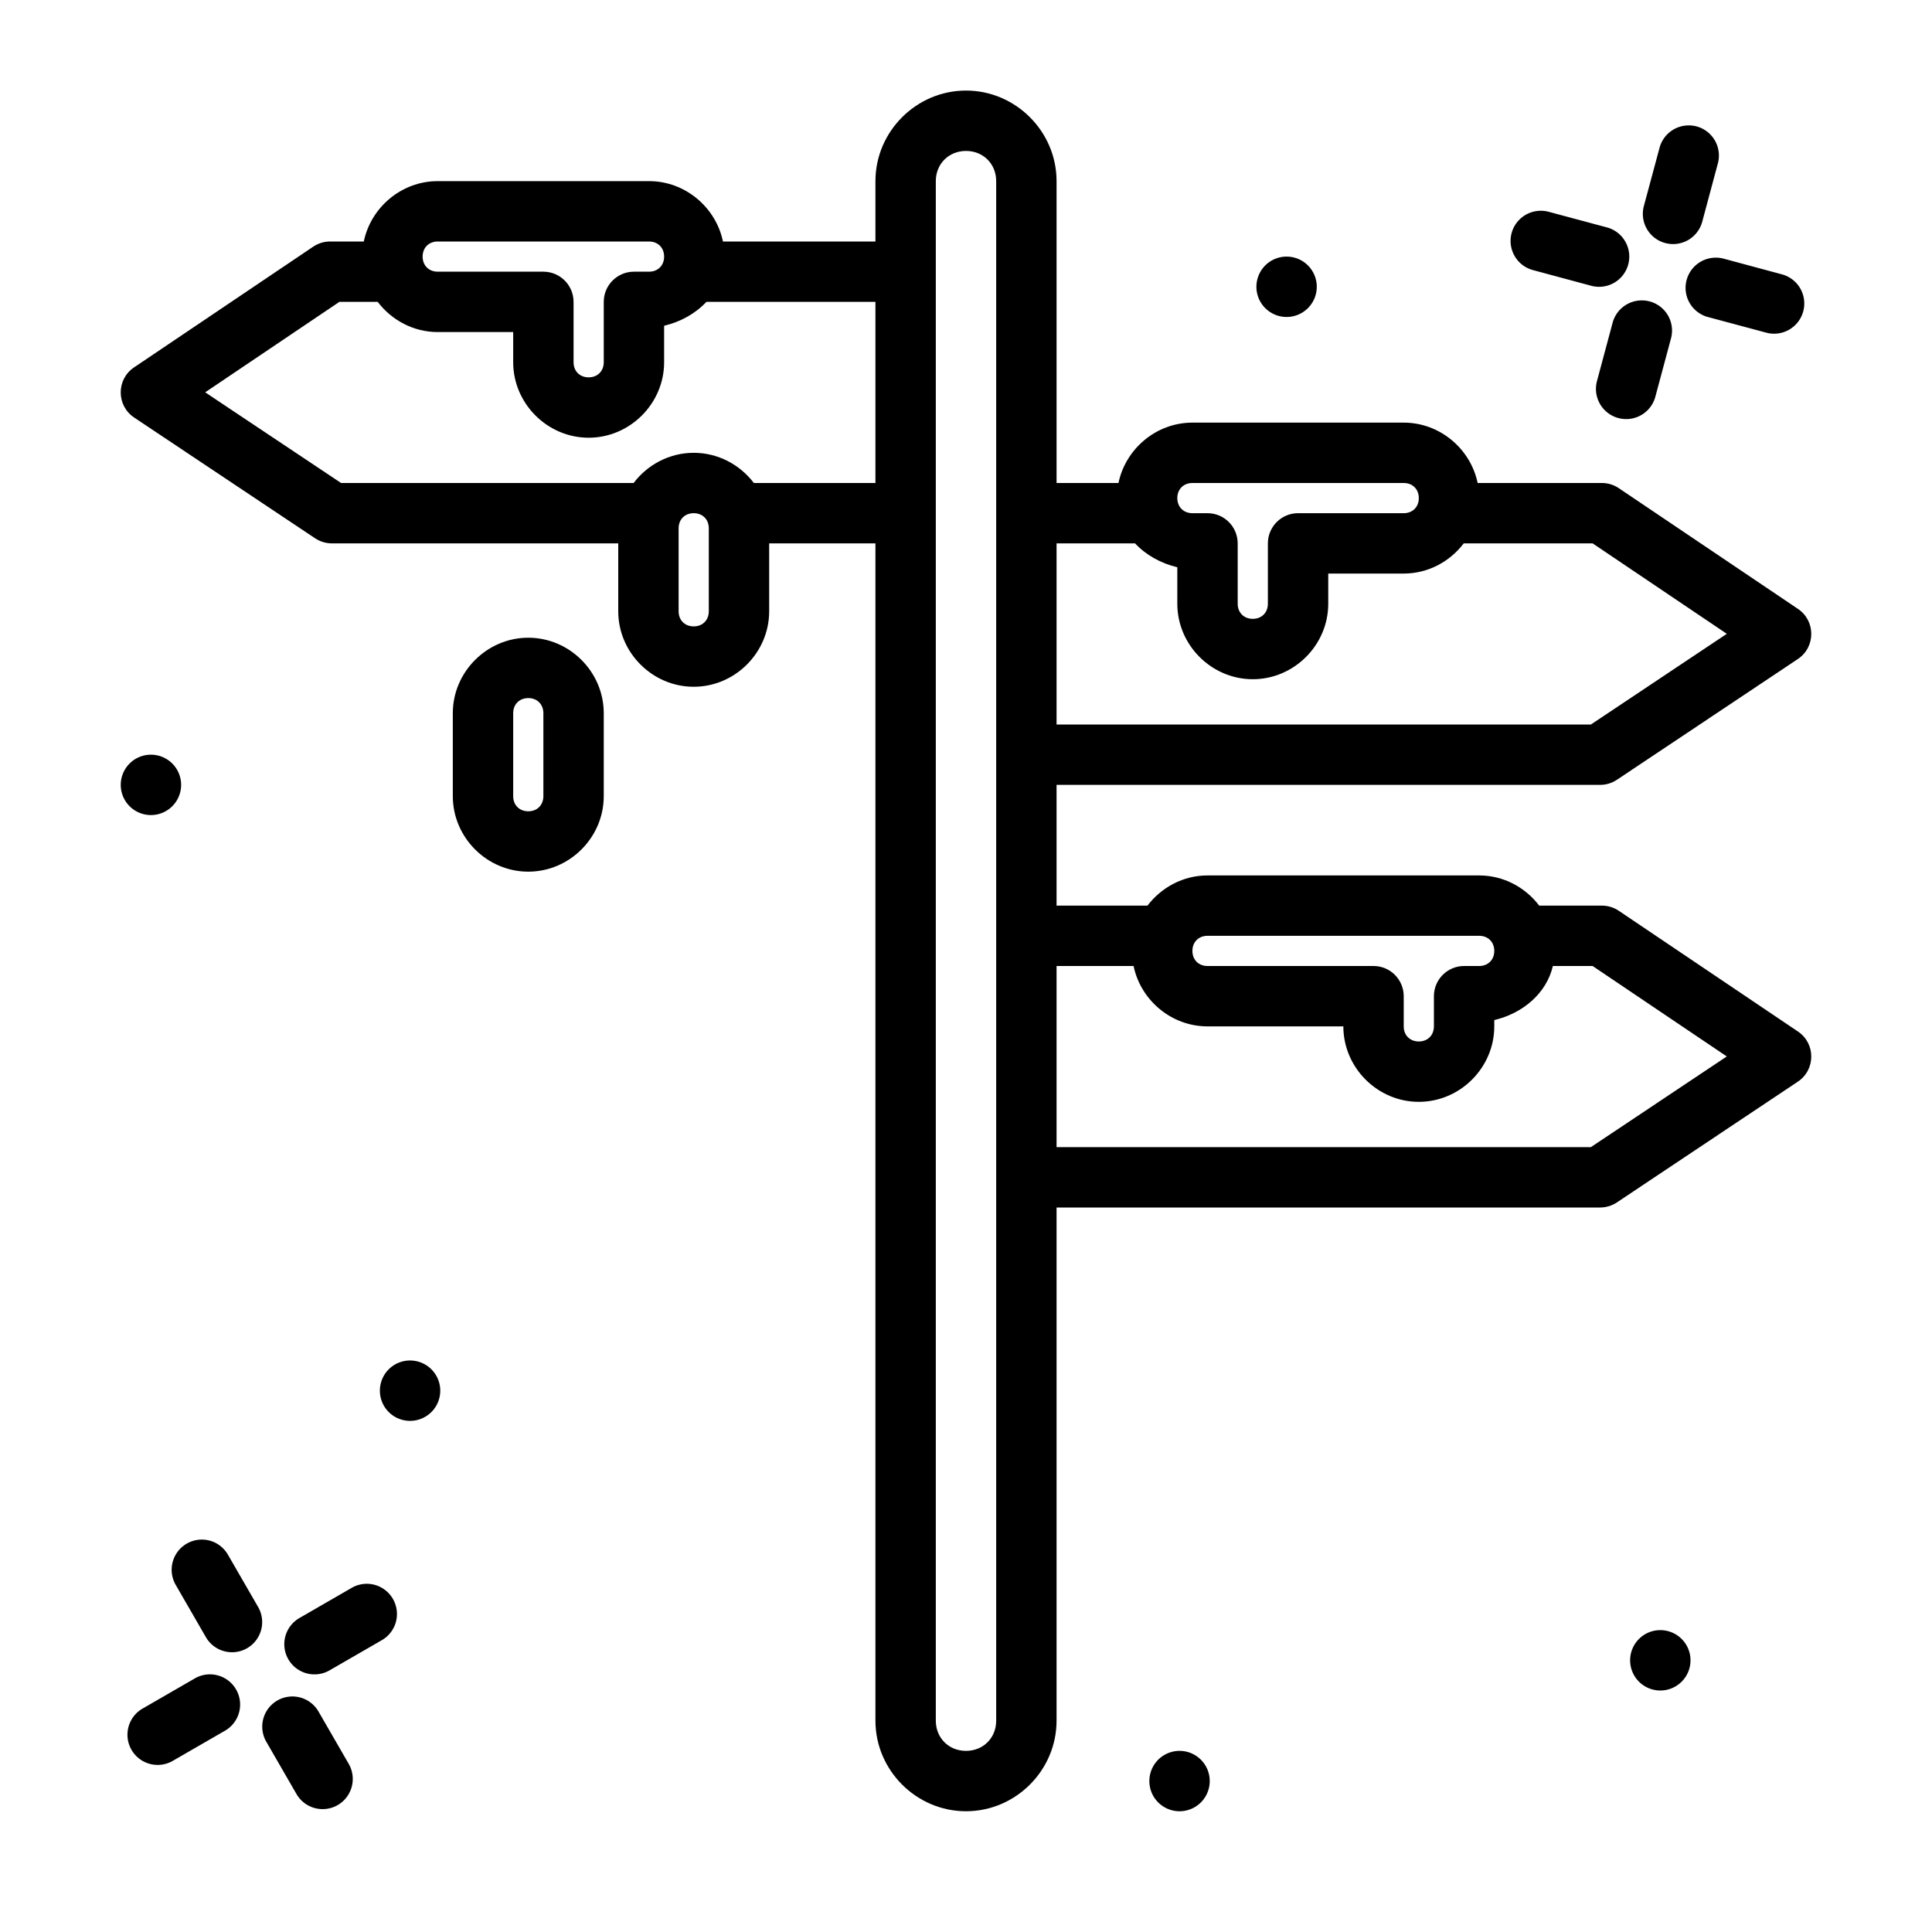 <?xml version="1.0" ?>

<svg width="800px" height="800px" viewBox="0 0 64 64" id="svg5" version="1.1" xml:space="preserve" xmlns="http://www.w3.org/2000/svg" xmlns:svg="http://www.w3.org/2000/svg">
<defs id="defs2"/>
<g id="layer1" transform="translate(0,-480)">
<path d="m 9.635,536.199 a 1,1 0 0 0 -0.449,0.133 1,1 0 0 0 -0.365,1.365 l 1,1.732 a 1,1 0 0 0 1.365,0.367 1,1 0 0 0 0.365,-1.367 l -1,-1.732 a 1,1 0 0 0 -0.605,-0.465 1,1 0 0 0 -0.311,-0.033 z" id="path42214" style="color:#000000;fill:#000000;fill-rule:evenodd;stroke-linecap:round;stroke-linejoin:round;stroke-miterlimit:4.1;-inkscape-stroke:none"/>
<path d="m 6.953,535.465 a 1,1 0 0 0 -0.5,0.135 l -1.732,1 a 1,1 0 0 0 -0.365,1.365 1,1 0 0 0 1.365,0.367 l 1.732,-1 a 1,1 0 0 0 0.367,-1.367 1,1 0 0 0 -0.867,-0.5 z" id="path42212" style="color:#000000;fill:#000000;fill-rule:evenodd;stroke-linecap:round;stroke-linejoin:round;stroke-miterlimit:4.1;-inkscape-stroke:none"/>
<path d="m 12.15,532.465 a 1,1 0 0 0 -0.5,0.135 l -1.732,1 a 1,1 0 0 0 -0.367,1.365 1,1 0 0 0 1.367,0.367 l 1.732,-1 a 1,1 0 0 0 0.365,-1.367 1,1 0 0 0 -0.865,-0.5 z" id="path42210" style="color:#000000;fill:#000000;fill-rule:evenodd;stroke-linecap:round;stroke-linejoin:round;stroke-miterlimit:4.1;-inkscape-stroke:none"/>
<path d="m 6.635,531.002 a 1,1 0 0 0 -0.449,0.133 1,1 0 0 0 -0.365,1.367 l 1,1.732 a 1,1 0 0 0 1.365,0.365 1,1 0 0 0 0.365,-1.365 l -1,-1.732 a 1,1 0 0 0 -0.605,-0.467 1,1 0 0 0 -0.311,-0.033 z" id="path42208" style="color:#000000;fill:#000000;fill-rule:evenodd;stroke-linecap:round;stroke-linejoin:round;stroke-miterlimit:4.1;-inkscape-stroke:none"/>
<path d="m 17.5,501.125 c -1.368,0 -2.5,1.132 -2.5,2.5 v 2.75 c 0,1.368 1.132,2.5 2.5,2.5 1.368,0 2.5,-1.132 2.5,-2.5 v -2.75 c 0,-1.368 -1.132,-2.5 -2.5,-2.5 z m 0,2 c 0.294,0 0.5,0.206 0.5,0.5 v 2.75 c 0,0.294 -0.206,0.5 -0.5,0.5 -0.294,0 -0.5,-0.206 -0.5,-0.5 v -2.75 c 0,-0.294 0.206,-0.5 0.5,-0.5 z" id="path42206" style="color:#000000;fill:#000000;fill-rule:evenodd;stroke-linecap:round;stroke-linejoin:round;stroke-miterlimit:4.1;-inkscape-stroke:none"/>
<path d="m 54.299,489.955 a 1,1 0 0 0 -0.879,0.736 l -0.518,1.932 a 1,1 0 0 0 0.707,1.225 1,1 0 0 0 1.227,-0.707 l 0.518,-1.932 a 1,1 0 0 0 -0.709,-1.225 1,1 0 0 0 -0.346,-0.029 z" id="path42204" style="color:#000000;fill:#000000;fill-rule:evenodd;stroke-linecap:round;stroke-linejoin:round;stroke-miterlimit:4.1;-inkscape-stroke:none"/>
<path d="m 56.75,488.539 a 1,1 0 0 0 -0.879,0.738 1,1 0 0 0 0.707,1.225 l 1.932,0.518 a 1,1 0 0 0 1.225,-0.707 1,1 0 0 0 -0.707,-1.225 l -1.932,-0.52 A 1,1 0 0 0 56.75,488.539 Z" id="path42202" style="color:#000000;fill:#000000;fill-rule:evenodd;stroke-linecap:round;stroke-linejoin:round;stroke-miterlimit:4.1;-inkscape-stroke:none"/>
<path d="m 50.953,486.986 a 1,1 0 0 0 -0.879,0.736 1,1 0 0 0 0.707,1.225 l 1.932,0.52 a 1,1 0 0 0 1.225,-0.709 1,1 0 0 0 -0.707,-1.225 l -1.932,-0.518 a 1,1 0 0 0 -0.346,-0.029 z" id="path42200" style="color:#000000;fill:#000000;fill-rule:evenodd;stroke-linecap:round;stroke-linejoin:round;stroke-miterlimit:4.1;-inkscape-stroke:none"/>
<path d="m 55.854,484.158 a 1,1 0 0 0 -0.879,0.736 l -0.52,1.932 a 1,1 0 0 0 0.709,1.225 1,1 0 0 0 1.225,-0.707 l 0.518,-1.932 a 1,1 0 0 0 -0.707,-1.225 1,1 0 0 0 -0.346,-0.029 z" id="path42198" style="color:#000000;fill:#000000;fill-rule:evenodd;stroke-linecap:round;stroke-linejoin:round;stroke-miterlimit:4.1;-inkscape-stroke:none"/>
<path d="m 32,483 c -1.645,0 -3,1.355 -3,3 v 2 H 24.596 23.949 C 23.714,486.867 22.697,486 21.5,486 h -7 c -1.197,0 -2.214,0.867 -2.449,2 h -1.115 c -0.199,-1.8e-4 -0.393,0.059 -0.559,0.17 l -5.936,4 c -0.591,0.397 -0.589,1.267 0.004,1.662 l 5.994,4 c 0.165,0.11 0.359,0.168 0.557,0.168 h 9.484 v 2.25 c 0,1.368 1.132,2.5 2.5,2.5 1.368,0 2.5,-1.132 2.5,-2.5 V 498 H 29 v 39 c 0,1.645 1.355,3 3,3 1.645,0 3,-1.355 3,-3 v -17 h 18.004 c 0.198,3.7e-4 0.392,-0.058 0.557,-0.168 l 5.994,-4 c 0.593,-0.395 0.595,-1.265 0.004,-1.662 l -5.936,-4 C 53.458,510.059 53.263,510 53.064,510 H 50.988 C 50.529,509.396 49.807,509 49,509 h -9 c -0.807,0 -1.529,0.396 -1.988,1 H 35 v -4 h 18.004 c 0.198,3.7e-4 0.392,-0.058 0.557,-0.168 l 5.994,-4 c 0.593,-0.395 0.595,-1.265 0.004,-1.662 l -5.936,-4 C 53.458,496.059 53.263,496 53.064,496 H 48.949 C 48.714,494.867 47.697,494 46.5,494 h -7 c -1.197,0 -2.214,0.867 -2.449,2 H 35 v -10 c 0,-1.645 -1.355,-3 -3,-3 z m 0,2 c 0.571,0 1,0.429 1,1 0,17 0,34 0,51 0,0.571 -0.429,1 -1,1 -0.571,0 -1,-0.429 -1,-1 0,-17 0,-34 0,-51 0,-0.571 0.429,-1 1,-1 z m -17.5,3 h 7 c 0.294,0 0.5,0.206 0.5,0.5 0,0.294 -0.206,0.5 -0.5,0.5 H 21 c -0.552,6e-5 -1,0.448 -1,1 v 2 c 0,0.294 -0.206,0.5 -0.5,0.5 -0.294,0 -0.5,-0.206 -0.5,-0.5 v -2 c -5.5e-5,-0.552 -0.448,-1 -1,-1 h -3.5 c -0.294,0 -0.5,-0.206 -0.5,-0.5 0,-0.294 0.206,-0.5 0.5,-0.5 z m -3.258,2 h 1.27 c 0.459,0.604 1.182,1 1.988,1 H 17 v 1 c 0,1.368 1.132,2.5 2.5,2.5 1.368,0 2.5,-1.132 2.5,-2.5 v -1.209 C 22.545,490.662 23.039,490.387 23.4,490 H 24.596 29 v 6 h -4.027 c -0.459,-0.605 -1.185,-1 -1.992,-1 -0.808,0 -1.533,0.395 -1.992,1 H 11.299 L 6.797,492.996 Z M 39.5,496 h 7 c 0.294,0 0.5,0.206 0.5,0.5 0,0.294 -0.206,0.5 -0.5,0.5 H 43 c -0.552,6e-5 -1,0.448 -1,1 v 2 c 0,0.294 -0.206,0.5 -0.5,0.5 -0.294,0 -0.5,-0.206 -0.5,-0.5 v -2 c -5.5e-5,-0.552 -0.448,-1 -1,-1 h -0.5 c -0.294,0 -0.5,-0.206 -0.5,-0.5 0,-0.294 0.206,-0.5 0.5,-0.5 z m -16.52,1 c 0.294,0 0.5,0.206 0.5,0.5 v 2.75 c 0,0.294 -0.206,0.5 -0.5,0.5 -0.294,0 -0.5,-0.206 -0.5,-0.5 v -2.75 c 0,-0.294 0.206,-0.5 0.5,-0.5 z M 35,498 h 2.6 c 0.361,0.387 0.856,0.662 1.4,0.791 V 500 c 0,1.368 1.132,2.5 2.5,2.5 1.368,0 2.5,-1.132 2.5,-2.5 v -1 h 2.5 c 0.807,0 1.529,-0.396 1.988,-1 h 4.27 l 4.445,2.996 L 52.701,504 H 35 Z m 5,13 h 9 c 0.294,0 0.5,0.206 0.5,0.5 0,0.294 -0.206,0.5 -0.5,0.5 h -0.5 c -0.552,6e-5 -1,0.448 -1,1 v 1 c 0,0.294 -0.206,0.5 -0.5,0.5 -0.294,0 -0.5,-0.206 -0.5,-0.5 v -1 c -5.5e-5,-0.552 -0.448,-1 -1,-1 H 40 c -0.294,0 -0.5,-0.206 -0.5,-0.5 0,-0.294 0.206,-0.5 0.5,-0.5 z m -5,1 h 2.551 c 0.235,1.133 1.252,2 2.449,2 h 4.5 c 0,1.368 1.132,2.5 2.5,2.5 1.368,0 2.5,-1.132 2.5,-2.5 v -0.209 c 0.937,-0.221 1.727,-0.877 1.941,-1.791 h 1.316 l 4.445,2.996 L 52.701,518 H 35 Z" id="rect55916" style="color:#000000;fill:#000000;fill-rule:evenodd;stroke-linecap:round;stroke-linejoin:round;stroke-miterlimit:4.1;-inkscape-stroke:none"/>
<path d="m 55,535 v 0" id="path59644" style="color:#000000;fill:none;fill-rule:evenodd;stroke-width:2;stroke-linecap:round;stroke-linejoin:round;stroke-miterlimit:4.1;-inkscape-stroke:none"/>
<path d="m 55,534 a 1,1 0 0 0 -1,1 1,1 0 0 0 1,1 1,1 0 0 0 1,-1 1,1 0 0 0 -1,-1 z" id="path59646" style="color:#000000;fill:#000000;fill-rule:evenodd;stroke-linecap:round;stroke-linejoin:round;stroke-miterlimit:4.1;-inkscape-stroke:none"/>
<path d="m 42.62,489.5 v 0" id="path59658" style="color:#000000;fill:none;fill-rule:evenodd;stroke-width:2;stroke-linecap:round;stroke-linejoin:round;stroke-miterlimit:4.1;-inkscape-stroke:none"/>
<path d="m 42.62,488.5 a 1,1 0 0 0 -1,1 1,1 0 0 0 1,1 1,1 0 0 0 1,-1 1,1 0 0 0 -1,-1 z" id="path59660" style="color:#000000;fill:#000000;fill-rule:evenodd;stroke-linecap:round;stroke-linejoin:round;stroke-miterlimit:4.1;-inkscape-stroke:none"/>
<path d="m 39.074,539 v 0" id="path33576" style="color:#000000;fill:none;fill-rule:evenodd;stroke-width:2;stroke-linecap:round;stroke-linejoin:round;stroke-miterlimit:4.1;-inkscape-stroke:none"/>
<path d="m 39.074,538 a 1,1 0 0 0 -1,1 1,1 0 0 0 1,1 1,1 0 0 0 1,-1 1,1 0 0 0 -1,-1 z" id="path33578" style="color:#000000;fill:#000000;fill-rule:evenodd;stroke-linecap:round;stroke-linejoin:round;stroke-miterlimit:4.1;-inkscape-stroke:none"/>
<path d="m 5,506 v 0" id="path33582" style="color:#000000;fill:none;fill-rule:evenodd;stroke-width:2;stroke-linecap:round;stroke-linejoin:round;stroke-miterlimit:4.1;-inkscape-stroke:none"/>
<path d="m 5,505 a 1,1 0 0 0 -1,1 1,1 0 0 0 1,1 1,1 0 0 0 1,-1 1,1 0 0 0 -1,-1 z" id="path33584" style="color:#000000;fill:#000000;fill-rule:evenodd;stroke-linecap:round;stroke-linejoin:round;stroke-miterlimit:4.1;-inkscape-stroke:none"/>
<path d="m 13.584,526.068 v 0" id="path54499" style="color:#000000;fill:none;fill-rule:evenodd;stroke-width:2;stroke-linecap:round;stroke-linejoin:round;stroke-miterlimit:4.1;-inkscape-stroke:none"/>
<path d="m 13.584,525.068 a 1,1 0 0 0 -1,1 1,1 0 0 0 1,1 1,1 0 0 0 1,-1 1,1 0 0 0 -1,-1 z" id="path54501" style="color:#000000;fill:#000000;fill-rule:evenodd;stroke-linecap:round;stroke-linejoin:round;stroke-miterlimit:4.1;-inkscape-stroke:none"/>
</g>
</svg>